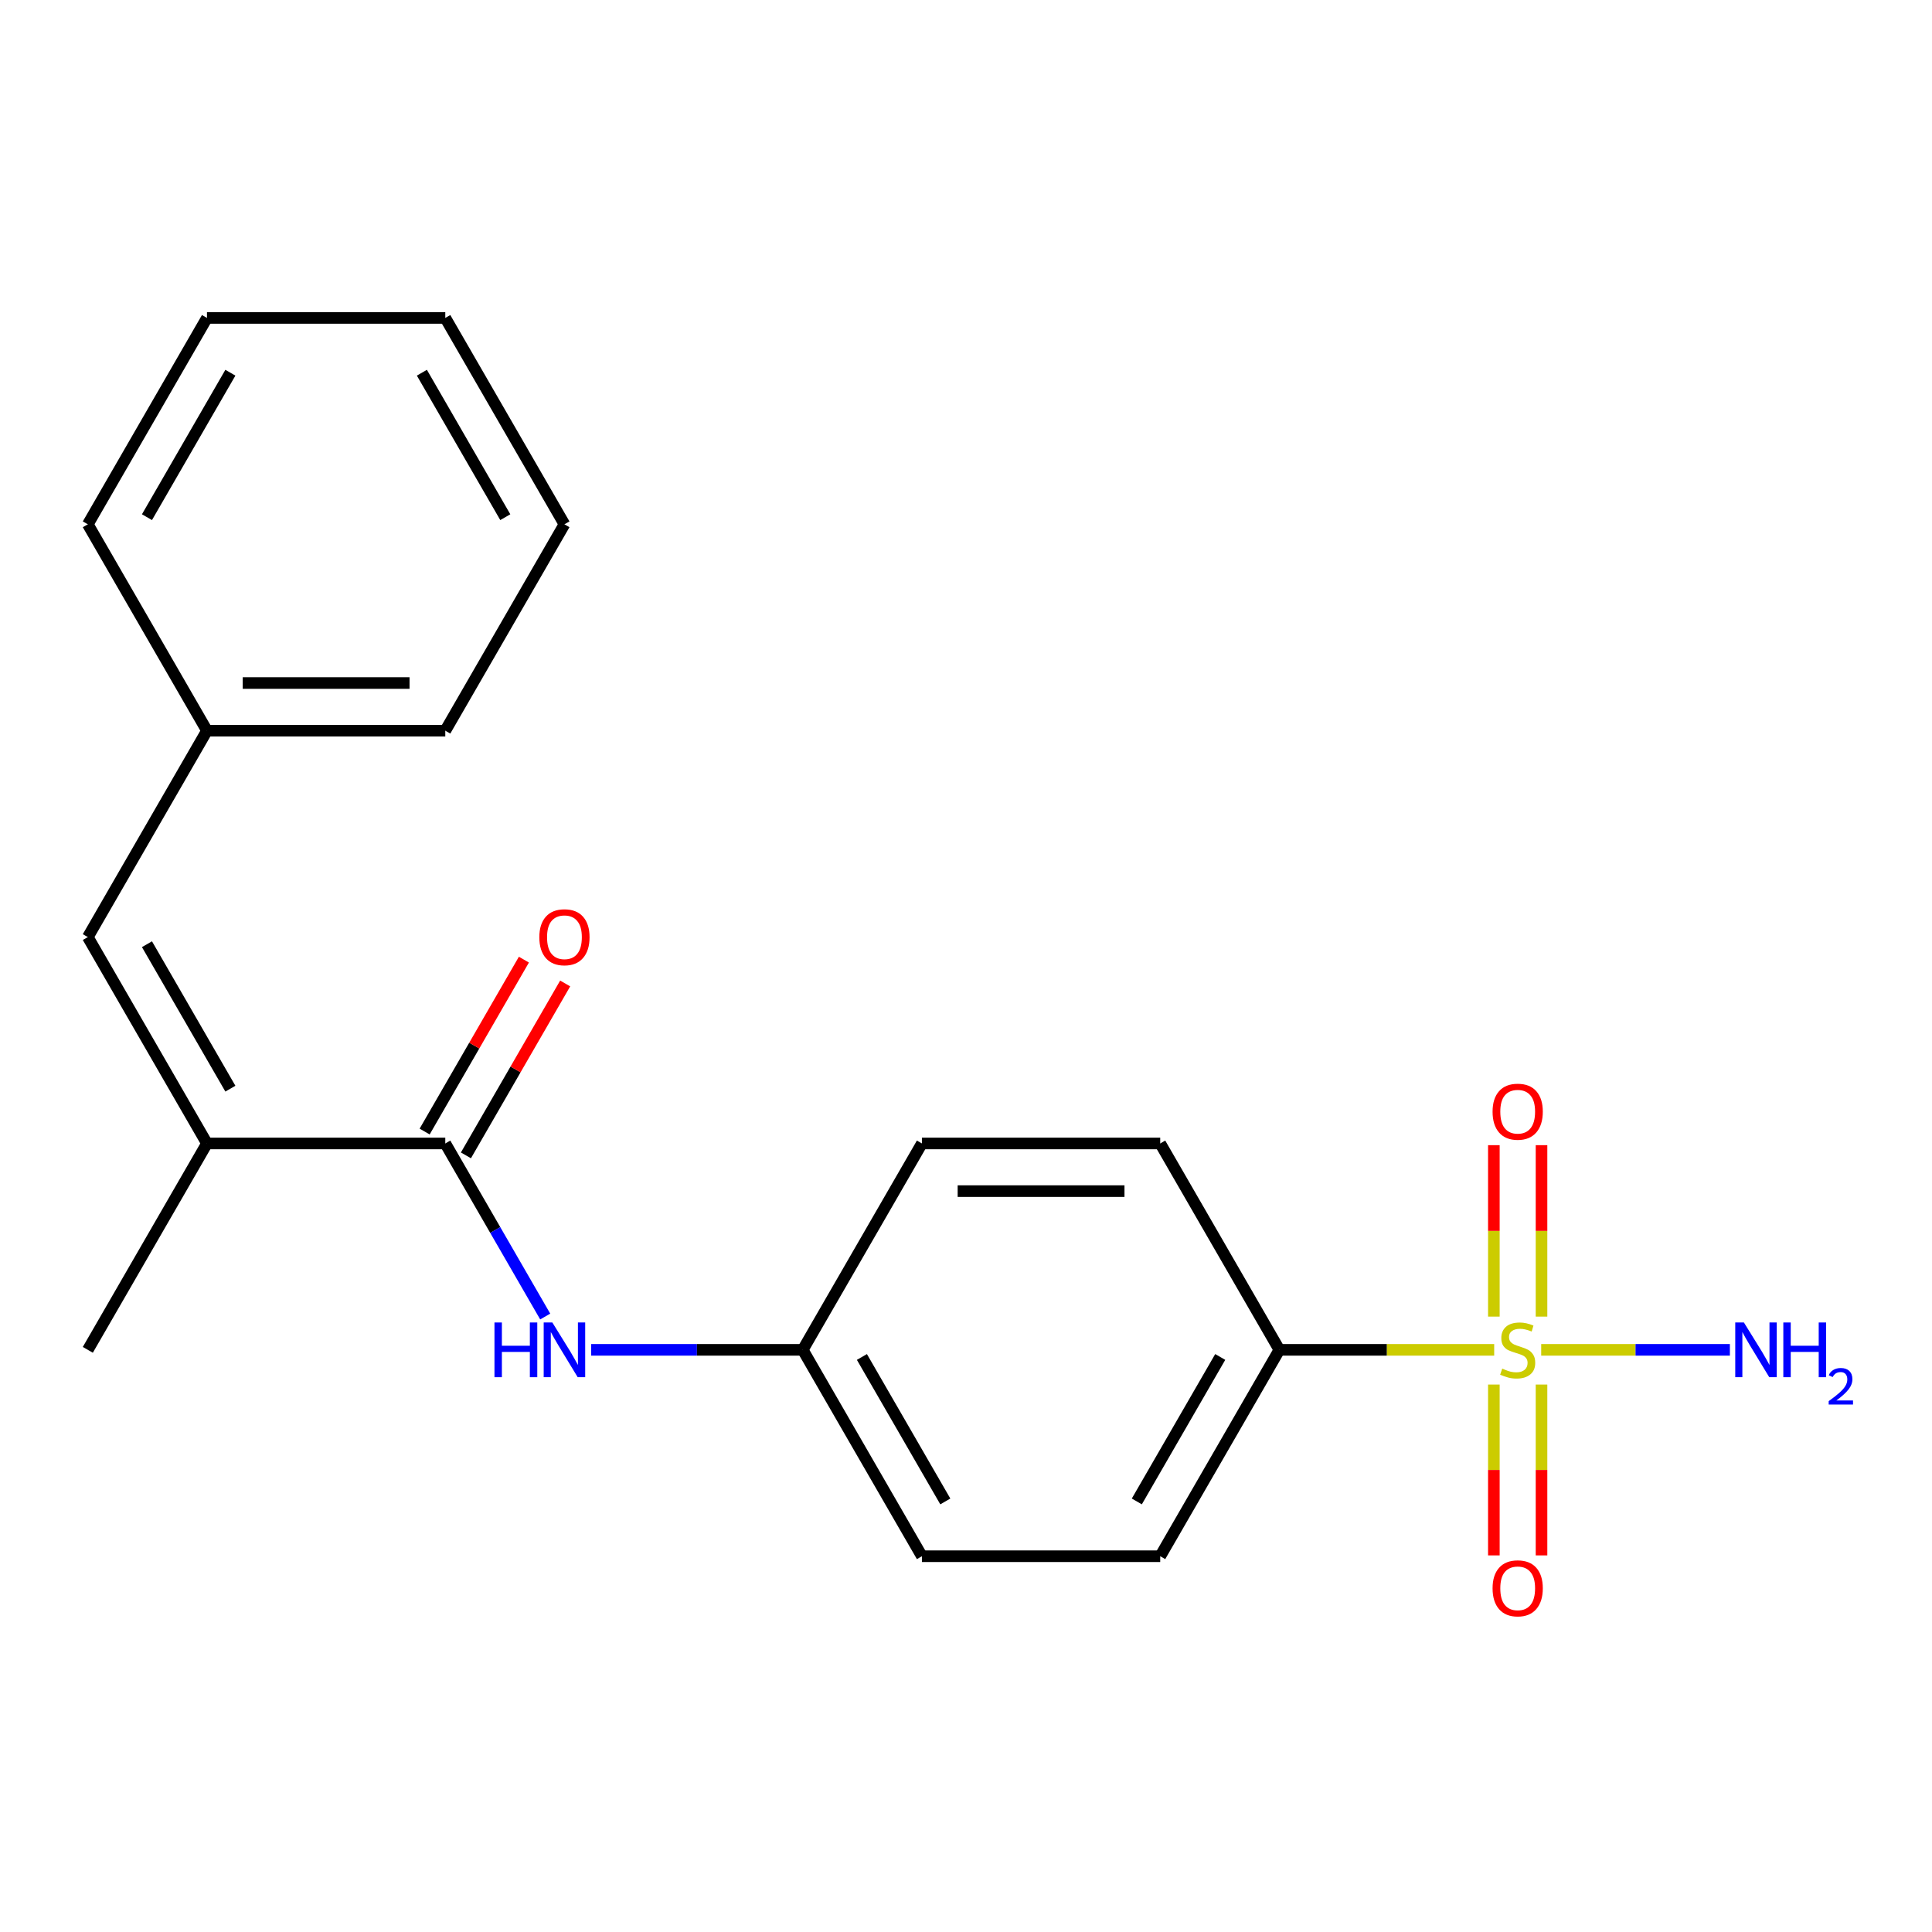 <?xml version='1.0' encoding='iso-8859-1'?>
<svg version='1.1' baseProfile='full'
              xmlns='http://www.w3.org/2000/svg'
                      xmlns:rdkit='http://www.rdkit.org/xml'
                      xmlns:xlink='http://www.w3.org/1999/xlink'
                  xml:space='preserve'
width='1000px' height='1000px' viewBox='0 0 1000 1000'>
<!-- END OF HEADER -->
<rect style='opacity:1.0;fill:#FFFFFF;stroke:none' width='1000' height='1000' x='0' y='0'> </rect>
<path class='bond-4' d='M 773.389,698.677 L 717.796,698.677' style='fill:none;fill-rule:evenodd;stroke:#CCCC00;stroke-width:6px;stroke-linecap:butt;stroke-linejoin:miter;stroke-opacity:1' />
<path class='bond-4' d='M 717.796,698.677 L 662.203,698.677' style='fill:none;fill-rule:evenodd;stroke:#000000;stroke-width:6px;stroke-linecap:butt;stroke-linejoin:miter;stroke-opacity:1' />
<path class='bond-5' d='M 773.218,716.641 L 773.218,760.856' style='fill:none;fill-rule:evenodd;stroke:#CCCC00;stroke-width:6px;stroke-linecap:butt;stroke-linejoin:miter;stroke-opacity:1' />
<path class='bond-5' d='M 773.218,760.856 L 773.218,805.072' style='fill:none;fill-rule:evenodd;stroke:#FF0000;stroke-width:6px;stroke-linecap:butt;stroke-linejoin:miter;stroke-opacity:1' />
<path class='bond-5' d='M 797.888,716.641 L 797.888,760.856' style='fill:none;fill-rule:evenodd;stroke:#CCCC00;stroke-width:6px;stroke-linecap:butt;stroke-linejoin:miter;stroke-opacity:1' />
<path class='bond-5' d='M 797.888,760.856 L 797.888,805.072' style='fill:none;fill-rule:evenodd;stroke:#FF0000;stroke-width:6px;stroke-linecap:butt;stroke-linejoin:miter;stroke-opacity:1' />
<path class='bond-6' d='M 797.888,681.473 L 797.888,637.107' style='fill:none;fill-rule:evenodd;stroke:#CCCC00;stroke-width:6px;stroke-linecap:butt;stroke-linejoin:miter;stroke-opacity:1' />
<path class='bond-6' d='M 797.888,637.107 L 797.888,592.741' style='fill:none;fill-rule:evenodd;stroke:#FF0000;stroke-width:6px;stroke-linecap:butt;stroke-linejoin:miter;stroke-opacity:1' />
<path class='bond-6' d='M 773.218,681.473 L 773.218,637.107' style='fill:none;fill-rule:evenodd;stroke:#CCCC00;stroke-width:6px;stroke-linecap:butt;stroke-linejoin:miter;stroke-opacity:1' />
<path class='bond-6' d='M 773.218,637.107 L 773.218,592.741' style='fill:none;fill-rule:evenodd;stroke:#FF0000;stroke-width:6px;stroke-linecap:butt;stroke-linejoin:miter;stroke-opacity:1' />
<path class='bond-7' d='M 797.717,698.677 L 846.55,698.677' style='fill:none;fill-rule:evenodd;stroke:#CCCC00;stroke-width:6px;stroke-linecap:butt;stroke-linejoin:miter;stroke-opacity:1' />
<path class='bond-7' d='M 846.55,698.677 L 895.383,698.677' style='fill:none;fill-rule:evenodd;stroke:#0000FF;stroke-width:6px;stroke-linecap:butt;stroke-linejoin:miter;stroke-opacity:1' />
<path class='bond-0' d='M 230.479,591.853 L 256.339,636.643' style='fill:none;fill-rule:evenodd;stroke:#000000;stroke-width:6px;stroke-linecap:butt;stroke-linejoin:miter;stroke-opacity:1' />
<path class='bond-0' d='M 256.339,636.643 L 282.198,681.433' style='fill:none;fill-rule:evenodd;stroke:#0000FF;stroke-width:6px;stroke-linecap:butt;stroke-linejoin:miter;stroke-opacity:1' />
<path class='bond-1' d='M 230.479,591.853 L 107.129,591.853' style='fill:none;fill-rule:evenodd;stroke:#000000;stroke-width:6px;stroke-linecap:butt;stroke-linejoin:miter;stroke-opacity:1' />
<path class='bond-8' d='M 241.162,598.02 L 266.848,553.53' style='fill:none;fill-rule:evenodd;stroke:#000000;stroke-width:6px;stroke-linecap:butt;stroke-linejoin:miter;stroke-opacity:1' />
<path class='bond-8' d='M 266.848,553.53 L 292.534,509.04' style='fill:none;fill-rule:evenodd;stroke:#FF0000;stroke-width:6px;stroke-linecap:butt;stroke-linejoin:miter;stroke-opacity:1' />
<path class='bond-8' d='M 219.797,585.685 L 245.483,541.195' style='fill:none;fill-rule:evenodd;stroke:#000000;stroke-width:6px;stroke-linecap:butt;stroke-linejoin:miter;stroke-opacity:1' />
<path class='bond-8' d='M 245.483,541.195 L 271.17,496.705' style='fill:none;fill-rule:evenodd;stroke:#FF0000;stroke-width:6px;stroke-linecap:butt;stroke-linejoin:miter;stroke-opacity:1' />
<path class='bond-2' d='M 107.129,591.853 L 45.455,485.029' style='fill:none;fill-rule:evenodd;stroke:#000000;stroke-width:6px;stroke-linecap:butt;stroke-linejoin:miter;stroke-opacity:1' />
<path class='bond-2' d='M 119.243,563.494 L 76.071,488.717' style='fill:none;fill-rule:evenodd;stroke:#000000;stroke-width:6px;stroke-linecap:butt;stroke-linejoin:miter;stroke-opacity:1' />
<path class='bond-15' d='M 107.129,591.853 L 45.455,698.677' style='fill:none;fill-rule:evenodd;stroke:#000000;stroke-width:6px;stroke-linecap:butt;stroke-linejoin:miter;stroke-opacity:1' />
<path class='bond-12' d='M 45.455,485.029 L 107.129,378.205' style='fill:none;fill-rule:evenodd;stroke:#000000;stroke-width:6px;stroke-linecap:butt;stroke-linejoin:miter;stroke-opacity:1' />
<path class='bond-3' d='M 305.978,698.677 L 360.741,698.677' style='fill:none;fill-rule:evenodd;stroke:#0000FF;stroke-width:6px;stroke-linecap:butt;stroke-linejoin:miter;stroke-opacity:1' />
<path class='bond-3' d='M 360.741,698.677 L 415.504,698.677' style='fill:none;fill-rule:evenodd;stroke:#000000;stroke-width:6px;stroke-linecap:butt;stroke-linejoin:miter;stroke-opacity:1' />
<path class='bond-9' d='M 662.203,698.677 L 600.529,805.501' style='fill:none;fill-rule:evenodd;stroke:#000000;stroke-width:6px;stroke-linecap:butt;stroke-linejoin:miter;stroke-opacity:1' />
<path class='bond-9' d='M 631.587,702.366 L 588.415,777.142' style='fill:none;fill-rule:evenodd;stroke:#000000;stroke-width:6px;stroke-linecap:butt;stroke-linejoin:miter;stroke-opacity:1' />
<path class='bond-10' d='M 662.203,698.677 L 600.529,591.853' style='fill:none;fill-rule:evenodd;stroke:#000000;stroke-width:6px;stroke-linecap:butt;stroke-linejoin:miter;stroke-opacity:1' />
<path class='bond-14' d='M 600.529,805.501 L 477.179,805.501' style='fill:none;fill-rule:evenodd;stroke:#000000;stroke-width:6px;stroke-linecap:butt;stroke-linejoin:miter;stroke-opacity:1' />
<path class='bond-13' d='M 600.529,591.853 L 477.179,591.853' style='fill:none;fill-rule:evenodd;stroke:#000000;stroke-width:6px;stroke-linecap:butt;stroke-linejoin:miter;stroke-opacity:1' />
<path class='bond-13' d='M 582.026,616.523 L 495.681,616.523' style='fill:none;fill-rule:evenodd;stroke:#000000;stroke-width:6px;stroke-linecap:butt;stroke-linejoin:miter;stroke-opacity:1' />
<path class='bond-11' d='M 415.504,698.677 L 477.179,591.853' style='fill:none;fill-rule:evenodd;stroke:#000000;stroke-width:6px;stroke-linecap:butt;stroke-linejoin:miter;stroke-opacity:1' />
<path class='bond-21' d='M 415.504,698.677 L 477.179,805.501' style='fill:none;fill-rule:evenodd;stroke:#000000;stroke-width:6px;stroke-linecap:butt;stroke-linejoin:miter;stroke-opacity:1' />
<path class='bond-21' d='M 446.12,702.366 L 489.292,777.142' style='fill:none;fill-rule:evenodd;stroke:#000000;stroke-width:6px;stroke-linecap:butt;stroke-linejoin:miter;stroke-opacity:1' />
<path class='bond-16' d='M 107.129,378.205 L 230.479,378.205' style='fill:none;fill-rule:evenodd;stroke:#000000;stroke-width:6px;stroke-linecap:butt;stroke-linejoin:miter;stroke-opacity:1' />
<path class='bond-16' d='M 125.632,353.535 L 211.977,353.535' style='fill:none;fill-rule:evenodd;stroke:#000000;stroke-width:6px;stroke-linecap:butt;stroke-linejoin:miter;stroke-opacity:1' />
<path class='bond-17' d='M 107.129,378.205 L 45.455,271.381' style='fill:none;fill-rule:evenodd;stroke:#000000;stroke-width:6px;stroke-linecap:butt;stroke-linejoin:miter;stroke-opacity:1' />
<path class='bond-19' d='M 230.479,378.205 L 292.154,271.381' style='fill:none;fill-rule:evenodd;stroke:#000000;stroke-width:6px;stroke-linecap:butt;stroke-linejoin:miter;stroke-opacity:1' />
<path class='bond-18' d='M 45.455,271.381 L 107.129,164.557' style='fill:none;fill-rule:evenodd;stroke:#000000;stroke-width:6px;stroke-linecap:butt;stroke-linejoin:miter;stroke-opacity:1' />
<path class='bond-18' d='M 76.071,267.692 L 119.243,192.915' style='fill:none;fill-rule:evenodd;stroke:#000000;stroke-width:6px;stroke-linecap:butt;stroke-linejoin:miter;stroke-opacity:1' />
<path class='bond-20' d='M 107.129,164.557 L 230.479,164.557' style='fill:none;fill-rule:evenodd;stroke:#000000;stroke-width:6px;stroke-linecap:butt;stroke-linejoin:miter;stroke-opacity:1' />
<path class='bond-22' d='M 292.154,271.381 L 230.479,164.557' style='fill:none;fill-rule:evenodd;stroke:#000000;stroke-width:6px;stroke-linecap:butt;stroke-linejoin:miter;stroke-opacity:1' />
<path class='bond-22' d='M 261.538,267.692 L 218.366,192.915' style='fill:none;fill-rule:evenodd;stroke:#000000;stroke-width:6px;stroke-linecap:butt;stroke-linejoin:miter;stroke-opacity:1' />
<path  class='atom-0' d='M 777.553 708.397
Q 777.873 708.517, 779.193 709.077
Q 780.513 709.637, 781.953 709.997
Q 783.433 710.317, 784.873 710.317
Q 787.553 710.317, 789.113 709.037
Q 790.673 707.717, 790.673 705.437
Q 790.673 703.877, 789.873 702.917
Q 789.113 701.957, 787.913 701.437
Q 786.713 700.917, 784.713 700.317
Q 782.193 699.557, 780.673 698.837
Q 779.193 698.117, 778.113 696.597
Q 777.073 695.077, 777.073 692.517
Q 777.073 688.957, 779.473 686.757
Q 781.913 684.557, 786.713 684.557
Q 789.993 684.557, 793.713 686.117
L 792.793 689.197
Q 789.393 687.797, 786.833 687.797
Q 784.073 687.797, 782.553 688.957
Q 781.033 690.077, 781.073 692.037
Q 781.073 693.557, 781.833 694.477
Q 782.633 695.397, 783.753 695.917
Q 784.913 696.437, 786.833 697.037
Q 789.393 697.837, 790.913 698.637
Q 792.433 699.437, 793.513 701.077
Q 794.633 702.677, 794.633 705.437
Q 794.633 709.357, 791.993 711.477
Q 789.393 713.557, 785.033 713.557
Q 782.513 713.557, 780.593 712.997
Q 778.713 712.477, 776.473 711.557
L 777.553 708.397
' fill='#CCCC00'/>
<path  class='atom-4' d='M 255.934 684.517
L 259.774 684.517
L 259.774 696.557
L 274.254 696.557
L 274.254 684.517
L 278.094 684.517
L 278.094 712.837
L 274.254 712.837
L 274.254 699.757
L 259.774 699.757
L 259.774 712.837
L 255.934 712.837
L 255.934 684.517
' fill='#0000FF'/>
<path  class='atom-4' d='M 285.894 684.517
L 295.174 699.517
Q 296.094 700.997, 297.574 703.677
Q 299.054 706.357, 299.134 706.517
L 299.134 684.517
L 302.894 684.517
L 302.894 712.837
L 299.014 712.837
L 289.054 696.437
Q 287.894 694.517, 286.654 692.317
Q 285.454 690.117, 285.094 689.437
L 285.094 712.837
L 281.414 712.837
L 281.414 684.517
L 285.894 684.517
' fill='#0000FF'/>
<path  class='atom-6' d='M 772.553 822.107
Q 772.553 815.307, 775.913 811.507
Q 779.273 807.707, 785.553 807.707
Q 791.833 807.707, 795.193 811.507
Q 798.553 815.307, 798.553 822.107
Q 798.553 828.987, 795.153 832.907
Q 791.753 836.787, 785.553 836.787
Q 779.313 836.787, 775.913 832.907
Q 772.553 829.027, 772.553 822.107
M 785.553 833.587
Q 789.873 833.587, 792.193 830.707
Q 794.553 827.787, 794.553 822.107
Q 794.553 816.547, 792.193 813.747
Q 789.873 810.907, 785.553 810.907
Q 781.233 810.907, 778.873 813.707
Q 776.553 816.507, 776.553 822.107
Q 776.553 827.827, 778.873 830.707
Q 781.233 833.587, 785.553 833.587
' fill='#FF0000'/>
<path  class='atom-7' d='M 772.553 575.407
Q 772.553 568.607, 775.913 564.807
Q 779.273 561.007, 785.553 561.007
Q 791.833 561.007, 795.193 564.807
Q 798.553 568.607, 798.553 575.407
Q 798.553 582.287, 795.153 586.207
Q 791.753 590.087, 785.553 590.087
Q 779.313 590.087, 775.913 586.207
Q 772.553 582.327, 772.553 575.407
M 785.553 586.887
Q 789.873 586.887, 792.193 584.007
Q 794.553 581.087, 794.553 575.407
Q 794.553 569.847, 792.193 567.047
Q 789.873 564.207, 785.553 564.207
Q 781.233 564.207, 778.873 567.007
Q 776.553 569.807, 776.553 575.407
Q 776.553 581.127, 778.873 584.007
Q 781.233 586.887, 785.553 586.887
' fill='#FF0000'/>
<path  class='atom-8' d='M 902.643 684.517
L 911.923 699.517
Q 912.843 700.997, 914.323 703.677
Q 915.803 706.357, 915.883 706.517
L 915.883 684.517
L 919.643 684.517
L 919.643 712.837
L 915.763 712.837
L 905.803 696.437
Q 904.643 694.517, 903.403 692.317
Q 902.203 690.117, 901.843 689.437
L 901.843 712.837
L 898.163 712.837
L 898.163 684.517
L 902.643 684.517
' fill='#0000FF'/>
<path  class='atom-8' d='M 923.043 684.517
L 926.883 684.517
L 926.883 696.557
L 941.363 696.557
L 941.363 684.517
L 945.203 684.517
L 945.203 712.837
L 941.363 712.837
L 941.363 699.757
L 926.883 699.757
L 926.883 712.837
L 923.043 712.837
L 923.043 684.517
' fill='#0000FF'/>
<path  class='atom-8' d='M 946.576 711.843
Q 947.262 710.075, 948.899 709.098
Q 950.536 708.095, 952.806 708.095
Q 955.631 708.095, 957.215 709.626
Q 958.799 711.157, 958.799 713.876
Q 958.799 716.648, 956.74 719.235
Q 954.707 721.823, 950.483 724.885
L 959.116 724.885
L 959.116 726.997
L 946.523 726.997
L 946.523 725.228
Q 950.008 722.747, 952.067 720.899
Q 954.153 719.051, 955.156 717.387
Q 956.159 715.724, 956.159 714.008
Q 956.159 712.213, 955.261 711.21
Q 954.364 710.207, 952.806 710.207
Q 951.301 710.207, 950.298 710.814
Q 949.295 711.421, 948.582 712.767
L 946.576 711.843
' fill='#0000FF'/>
<path  class='atom-9' d='M 279.154 485.109
Q 279.154 478.309, 282.514 474.509
Q 285.874 470.709, 292.154 470.709
Q 298.434 470.709, 301.794 474.509
Q 305.154 478.309, 305.154 485.109
Q 305.154 491.989, 301.754 495.909
Q 298.354 499.789, 292.154 499.789
Q 285.914 499.789, 282.514 495.909
Q 279.154 492.029, 279.154 485.109
M 292.154 496.589
Q 296.474 496.589, 298.794 493.709
Q 301.154 490.789, 301.154 485.109
Q 301.154 479.549, 298.794 476.749
Q 296.474 473.909, 292.154 473.909
Q 287.834 473.909, 285.474 476.709
Q 283.154 479.509, 283.154 485.109
Q 283.154 490.829, 285.474 493.709
Q 287.834 496.589, 292.154 496.589
' fill='#FF0000'/>
</svg>
